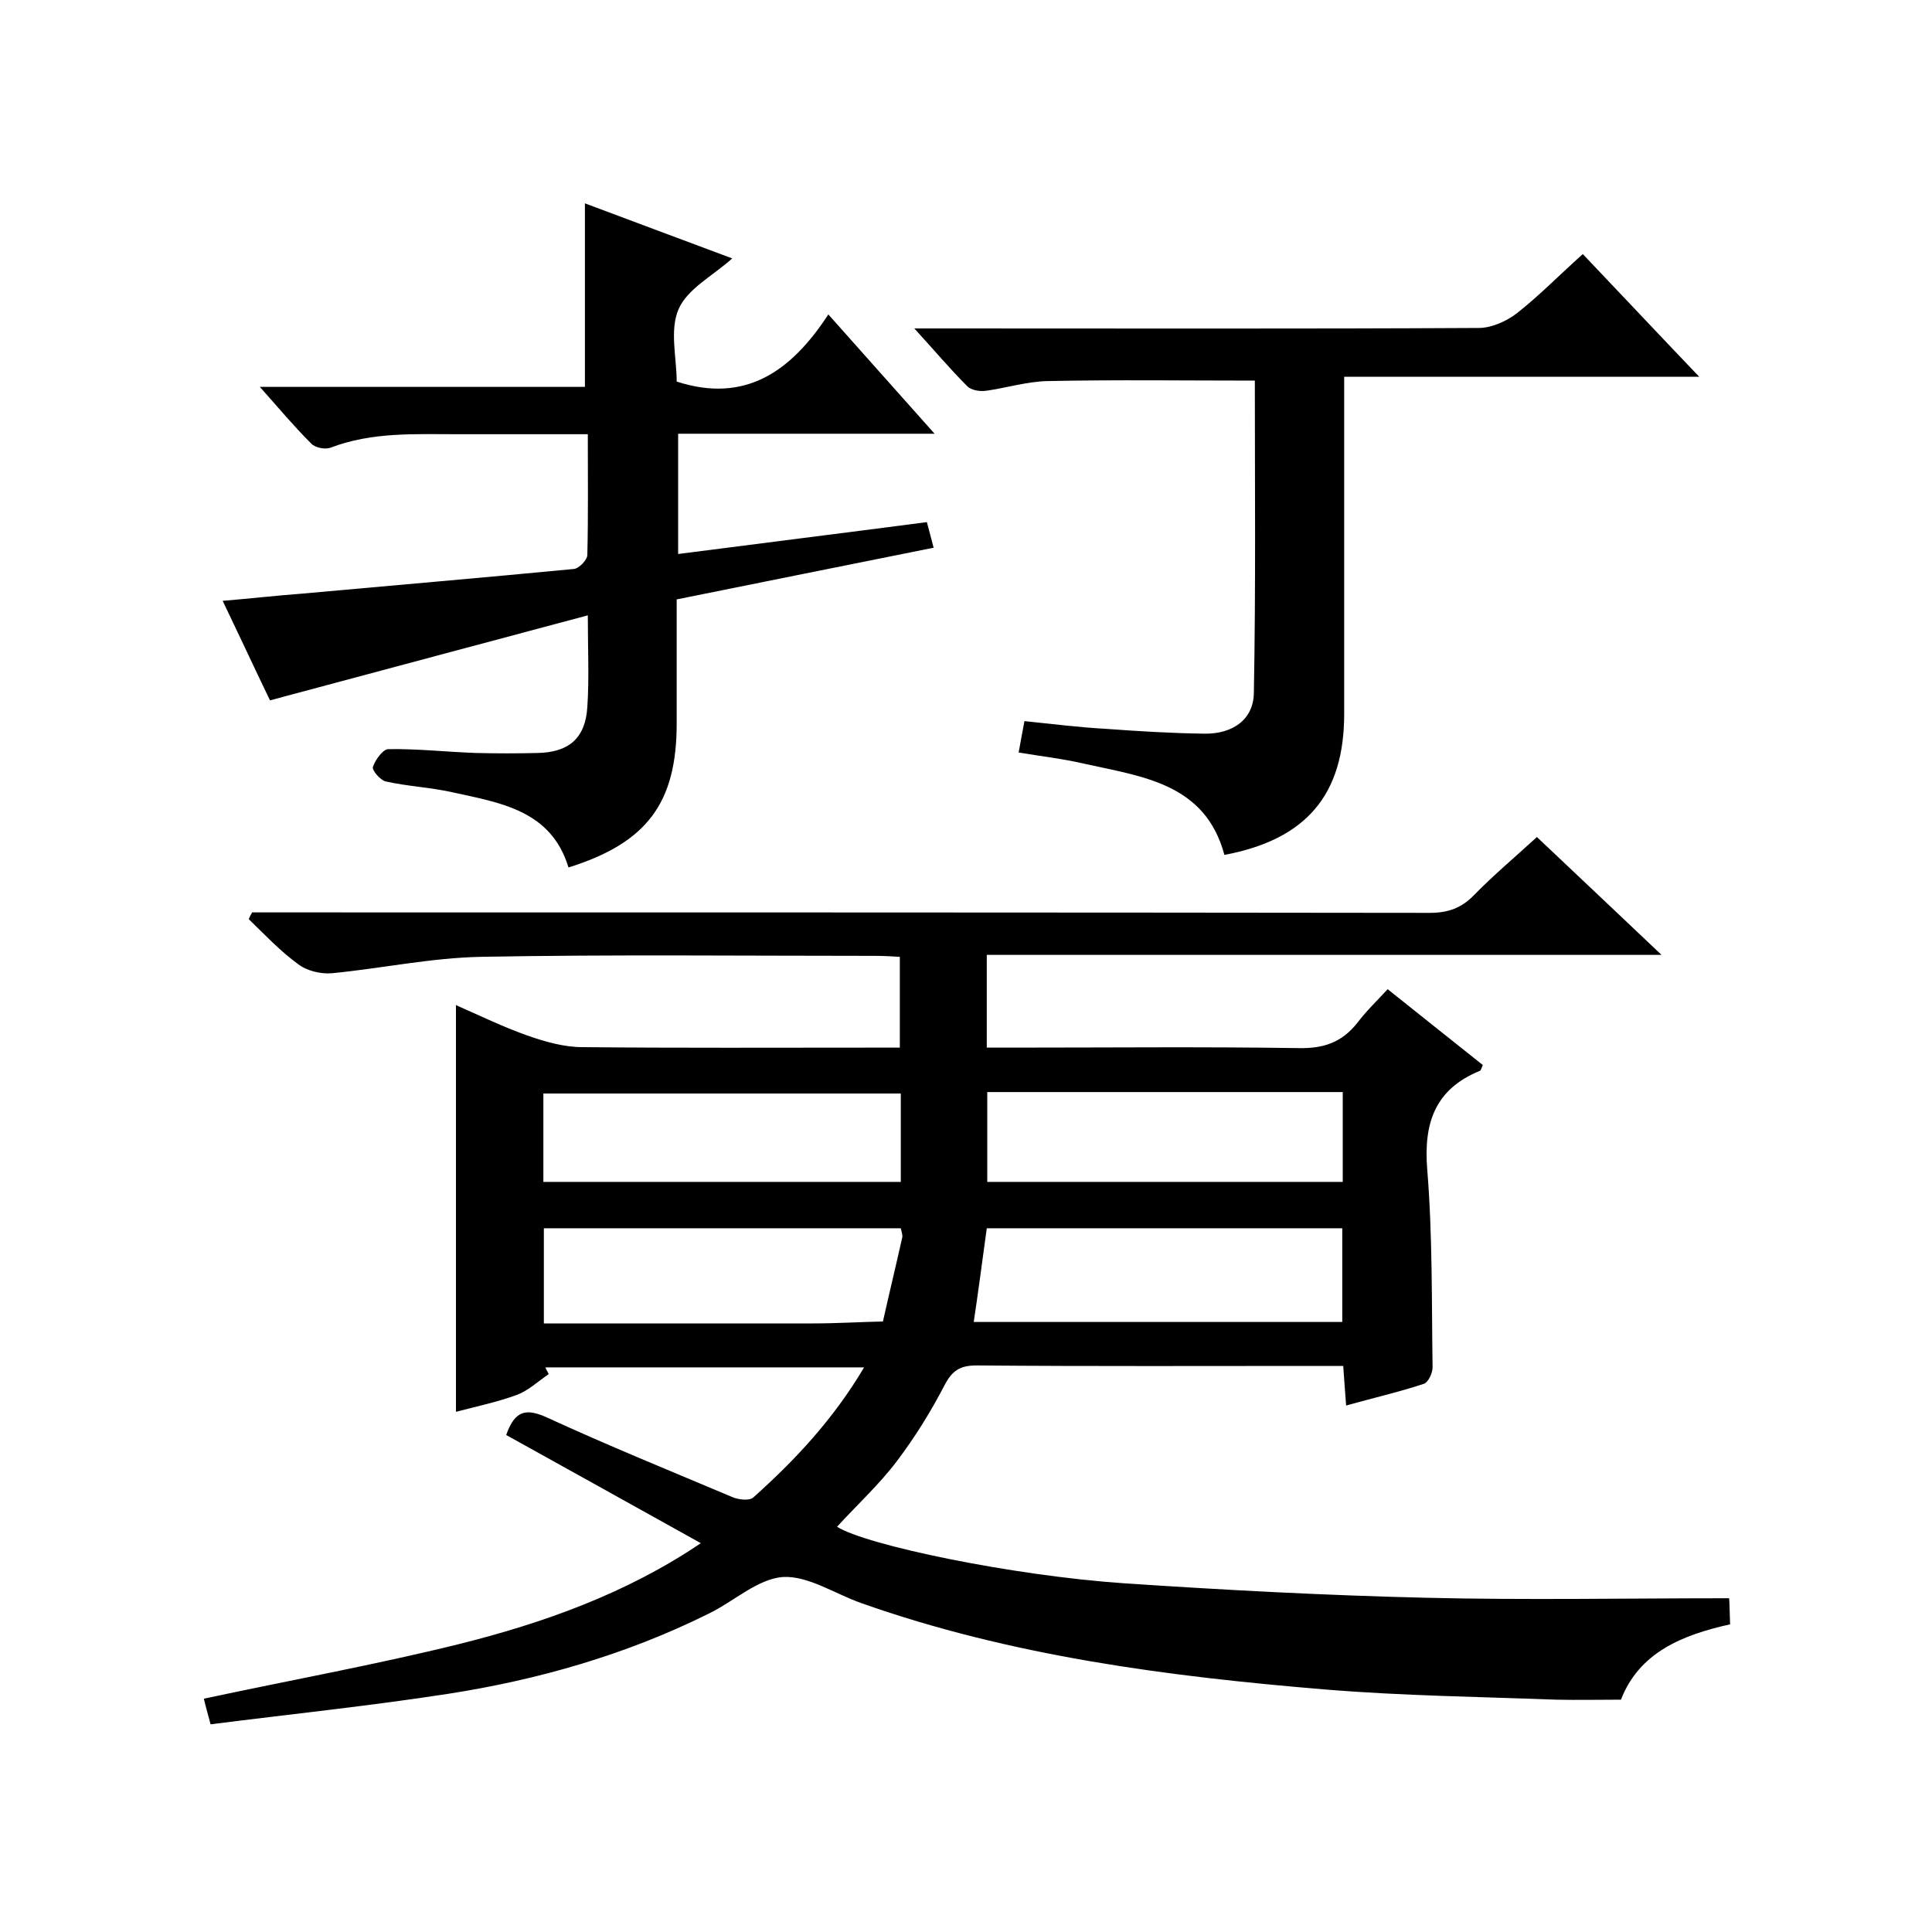 <svg enable-background="new 0 0 400 400" viewBox="0 0 400 400" xmlns="http://www.w3.org/2000/svg"><path d="m178.9 283.1c-22.7 0-44.3 0-66 0 .2.5.5.9.7 1.4-2.2 1.5-4.2 3.4-6.6 4.3-4.1 1.5-8.4 2.4-12.6 3.5 0-28.2 0-56 0-84.2 4.8 2.1 9.7 4.5 14.8 6.3 3.7 1.3 7.6 2.4 11.4 2.4 20 .2 40 .1 60 .1h5.7c0-6.3 0-12.2 0-18.8-1.7-.1-3.4-.2-5.2-.2-27.2 0-54.4-.3-81.5.2-10.3.2-20.6 2.4-30.9 3.4-2.3.2-5.2-.5-7-1.9-3.7-2.7-6.9-6.1-10.2-9.3.2-.5.4-.9.7-1.4h5.7c79.4 0 158.7 0 238.1.1 3.8 0 6.6-1 9.2-3.7 3.9-4 8.3-7.7 13-12 8.4 7.9 16.7 15.8 25.8 24.4-47.1 0-93.3 0-139.7 0v19.2h5.1c19.8 0 39.7-.2 59.5.1 5.2.1 8.9-1.2 12.1-5.2 1.8-2.4 4-4.5 6.3-7 6.9 5.5 13.4 10.7 19.7 15.7-.3.7-.4 1.1-.6 1.2-9.3 3.8-11.7 10.8-10.9 20.5 1.1 13.6.9 27.3 1.1 40.9 0 1.2-.9 3.1-1.8 3.4-5.1 1.7-10.4 2.9-16.1 4.5-.2-2.8-.4-5.2-.6-8.2-1.6 0-3.2 0-4.9 0-23.7 0-47.3.1-71-.1-3.5 0-5.1 1.1-6.7 4.2-2.8 5.4-6.1 10.7-9.8 15.6s-8.3 9.1-12.4 13.6c6 3.8 36.1 10.1 59.4 11.7 20.8 1.4 41.6 2.5 62.5 3 20.7.5 41.5.1 62.8.1.1 1.2.1 3.1.2 5.4-9.9 2.2-18.8 5.8-22.6 15.6-4.6 0-9 .1-13.4 0-15.9-.6-31.8-.8-47.7-2.1-32.6-2.7-65.1-6.9-96.2-17.9-5.4-1.9-11-5.7-16.2-5.4-5.3.4-10.2 5.1-15.4 7.6-17.1 8.5-35.3 13.7-54 16.6-16.2 2.5-32.6 4.2-49.1 6.3-.7-2.6-1.1-4-1.4-5.3 17.7-3.8 35.4-7 52.8-11.3 17.6-4.4 34.7-10.5 50.1-20.9-13.6-7.6-27-15-40.3-22.4 1.8-5.1 4.1-5.6 8.5-3.6 12.6 5.8 25.4 11 38.2 16.4 1.3.6 3.7.9 4.5.1 8.6-7.7 16.5-16.1 22.9-26.9zm22.7-9.4h76.3c0-6.7 0-13.1 0-19.4-24.8 0-49.3 0-73.6 0-.9 6.5-1.7 12.8-2.7 19.4zm-15.1-19.4c-24.9 0-49.4 0-73.9 0v19.7h55.8c4.8 0 9.6-.3 14.4-.4 1.3-5.8 2.7-11.6 4-17.4.1-.5-.1-1-.3-1.9zm0-9.6c0-6.3 0-12.4 0-18.3-24.9 0-49.4 0-74 0v18.3zm17.9-18.6v18.6h73.6c0-6.3 0-12.4 0-18.6-24.7 0-48.9 0-73.6 0z"/><path d="m191.9 108.1c.5 1.8.9 3.5 1.4 5.3-17.9 3.6-35.4 7.1-53.2 10.7v25.7c0 16.4-6.1 24.7-22.4 29.8-3.6-11.9-14.2-13.4-24.2-15.6-4.5-1-9.1-1.2-13.6-2.2-1.1-.2-2.9-2.3-2.7-3 .5-1.5 2.1-3.7 3.2-3.7 6.1-.1 12.2.6 18.3.8 4.2.1 8.3.1 12.5 0 6.5-.1 10-3 10.4-9.5.4-6 .1-12 .1-19-22 5.9-43.5 11.6-65.8 17.6-2.9-6-6.2-13.1-9.8-20.6 5.9-.5 11.2-1.1 16.5-1.5 18.7-1.7 37.5-3.3 56.2-5.1 1.1-.1 2.8-1.9 2.8-2.9.2-8.1.1-16.3.1-25-9.2 0-18 0-26.8 0-8.9 0-17.9-.5-26.5 2.8-1.1.4-3.2 0-4-.9-3.5-3.5-6.7-7.3-10.6-11.7h67.3c0-12.9 0-25.3 0-38 9.9 3.7 20 7.5 30.5 11.4-4 3.6-9.3 6.3-11.1 10.5-1.9 4.3-.4 10.1-.4 15 14.2 4.6 23.7-2.1 31.4-13.9 7.5 8.4 14.4 16.2 22 24.7-18.3 0-35.5 0-53.1 0v24.9c17-2.2 33.9-4.3 51.5-6.6z"/><path d="m259.8 78.8c-14.6 0-28.8-.2-43 .1-4.2.1-8.4 1.4-12.6 2-1.3.2-3.2-.1-4-1-3.5-3.5-6.7-7.3-10.9-11.9h6.4c36.8 0 73.7.1 110.5-.1 2.6 0 5.7-1.4 7.8-3 4.7-3.7 8.9-8 13.7-12.3 7.9 8.3 15.6 16.5 24.1 25.4-25 0-48.9 0-73.5 0v5.8 64c0 16.7-7.8 26-24.8 29.2-4-14.9-17.1-16.2-29.1-18.9-4.3-1-8.7-1.5-13.5-2.3.4-2.3.8-4.3 1.2-6.5 5.8.6 11.4 1.3 16.9 1.6 6.8.5 13.5.9 20.3 1 6 .1 10.3-3 10.3-8.6.4-21.6.2-43.2.2-64.5z"/></svg>